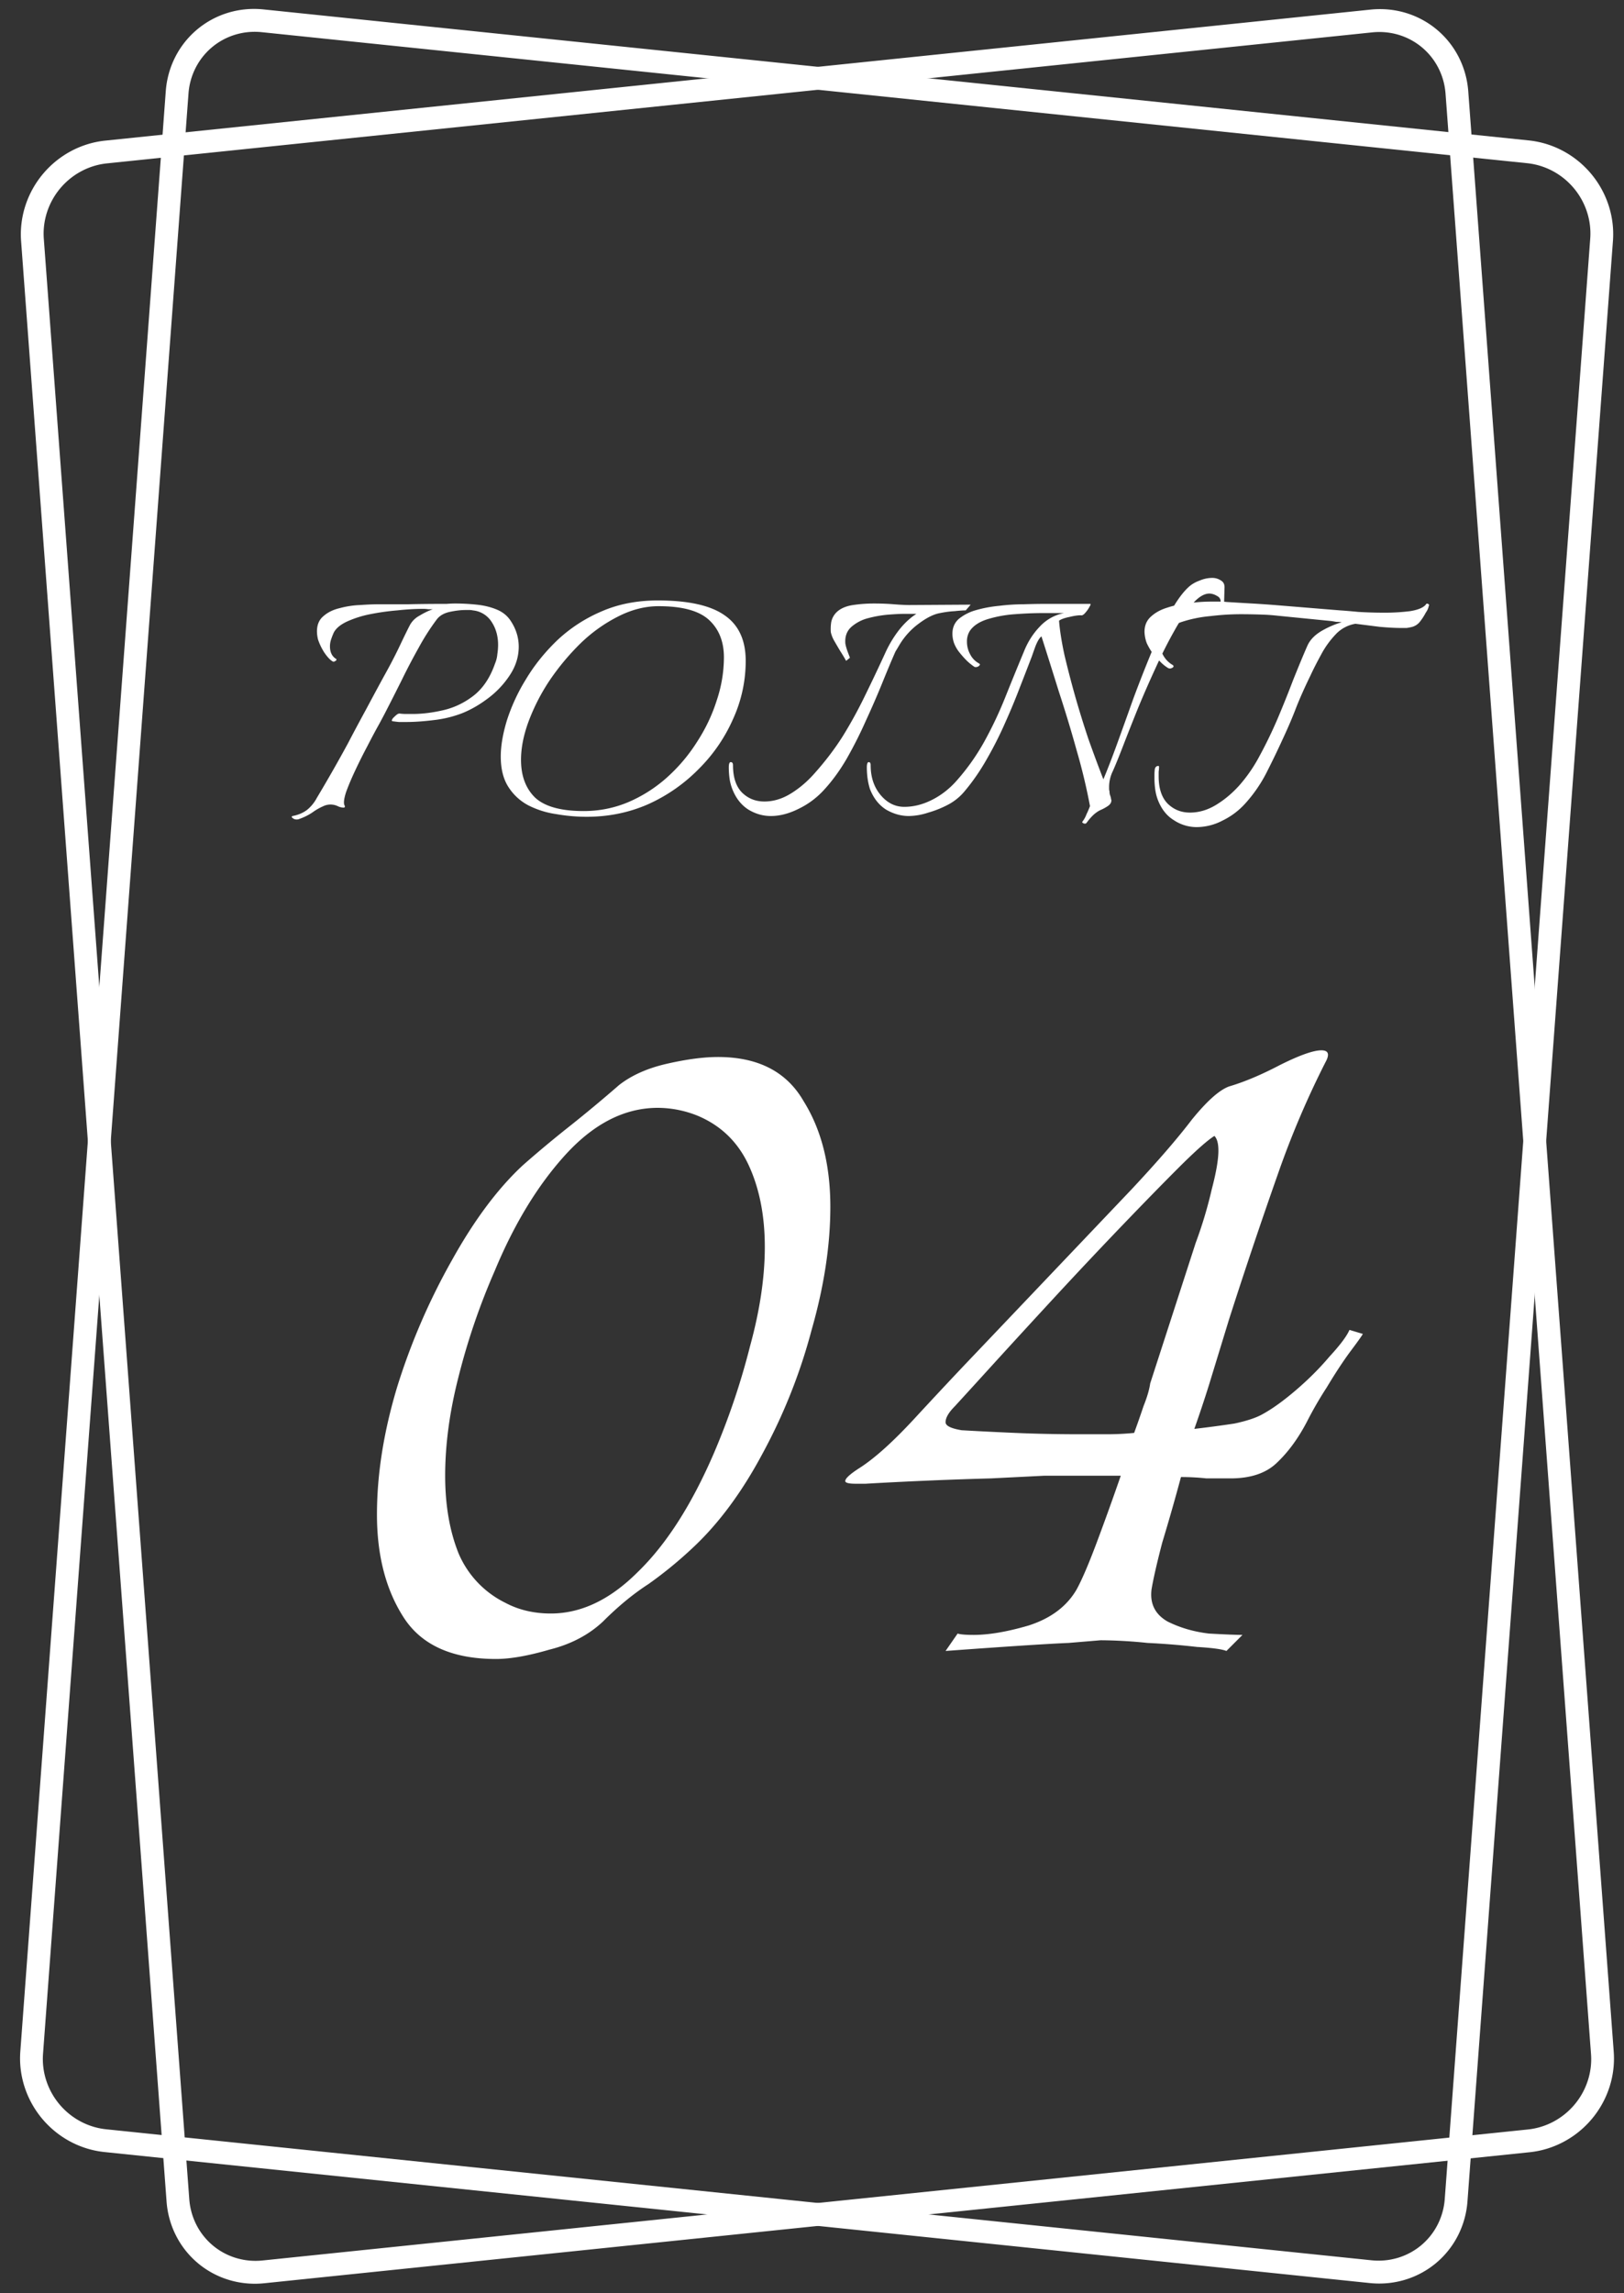 <svg preserveAspectRatio="xMidYMid meet" data-bbox="1.11 0.526 66.179 94.948" xmlns="http://www.w3.org/2000/svg" viewBox="0 0 68 96" height="96" width="68" data-type="ugc" role="presentation" aria-hidden="true" aria-label="">
    <rect x="0" y="0" width="68" height="96" fill="#333333" stroke="none"/>
    <g>
        <path stroke-width=".956" stroke="#ffffff" transform="matrix(.995 -.103 .074 .997 .571 6.334)" d="M60.455 3.775v82.314a3.347 3.347 0 0 1-3.347 3.347H3.858a3.347 3.347 0 0 1-3.347-3.347V3.775A3.347 3.347 0 0 1 3.858.428h53.25a3.347 3.347 0 0 1 3.347 3.347z" fill="none"></path>
        <path stroke-width=".956" stroke="#ffffff" transform="matrix(.995 .103 -.074 .997 7.266 -.044)" d="M60.384 3.873v82.314a3.347 3.347 0 0 1-3.347 3.347H3.787A3.347 3.347 0 0 1 .44 86.187V3.873A3.347 3.347 0 0 1 3.787.526h53.25a3.347 3.347 0 0 1 3.347 3.347z" fill="none"></path>
        <path fill="#ffffff" d="M12.424 34.304a.238.238 0 0 1-.176-.064c-.043-.032-.043-.059 0-.08.235-.043.437-.128.608-.256.17-.139.31-.31.416-.512a61.399 61.399 0 0 0 1.296-2.272c.245-.47.496-.939.752-1.408.256-.48.512-.955.768-1.424.245-.437.464-.859.656-1.264s.336-.699.432-.88a.985.985 0 0 1 .384-.368c.192-.117.379-.208.56-.272h-.192a1.264 1.264 0 0 0-.208-.016c-.33 0-.693.021-1.088.064a10.03 10.03 0 0 0-1.136.16 4.417 4.417 0 0 0-.96.304c-.277.128-.464.283-.56.464-.043.096-.08.192-.112.288a.906.906 0 0 0-.048.288c0 .245.085.421.256.528.01 0 .016.01.016.032 0 .021-.021.043-.064.064-.032.021-.059.027-.08.016-.107-.053-.23-.181-.368-.384a2.553 2.553 0 0 1-.256-.528 1.46 1.46 0 0 1-.048-.352c0-.277.09-.49.272-.64.181-.16.41-.272.688-.336a3.79 3.79 0 0 1 .848-.128c.299-.021.56-.032.784-.032h1.216a61.6 61.6 0 0 1 1.296-.016h.32c.117-.01.24-.016.368-.016.288 0 .587.016.896.048.31.032.592.101.848.208.256.107.453.272.592.496.213.33.32.683.32 1.056 0 .416-.123.81-.368 1.184a3.815 3.815 0 0 1-.896.96c-.363.277-.73.49-1.104.64a4.81 4.81 0 0 1-1.184.288c-.427.053-.81.08-1.152.08h-.32a8.327 8.327 0 0 1-.256-.032c-.021 0-.032-.01-.032-.032 0-.043.043-.101.128-.176.085-.085.155-.123.208-.112.085.01.17.016.256.016h.272c.405 0 .837-.053 1.296-.16.459-.107.88-.31 1.264-.608.395-.31.693-.757.896-1.344a1.27 1.27 0 0 0 .096-.384c.021-.139.032-.272.032-.4 0-.363-.09-.683-.272-.96a1.046 1.046 0 0 0-.784-.48.594.594 0 0 0-.144-.016h-.16c-.203 0-.427.027-.672.08-.235.053-.41.155-.528.304a9.697 9.697 0 0 0-.768 1.2c-.245.437-.48.885-.704 1.344-.224.448-.437.87-.64 1.264-.053.107-.155.299-.304.576-.15.267-.315.576-.496.928-.181.341-.352.683-.512 1.024-.16.341-.288.645-.384.912-.085.267-.107.448-.064.544.01.01.016.027.016.048 0 .032-.016.048-.048.048a.567.567 0 0 1-.256-.064.71.71 0 0 0-.624.016 2.31 2.31 0 0 0-.416.24c-.17.117-.363.213-.576.288a.223.223 0 0 1-.096.016Zm12.144-.112a7.38 7.38 0 0 1-1.28-.112 3.745 3.745 0 0 1-1.168-.368 2.21 2.21 0 0 1-.832-.768c-.213-.33-.32-.757-.32-1.28 0-.437.085-.939.256-1.504a7.825 7.825 0 0 1 .8-1.728c.352-.587.79-1.13 1.312-1.632a6.304 6.304 0 0 1 1.84-1.2c.704-.31 1.494-.464 2.368-.464 1.28 0 2.213.208 2.8.624.587.405.88 1.04.88 1.904a5.84 5.84 0 0 1-.528 2.432 6.812 6.812 0 0 1-1.44 2.096 6.968 6.968 0 0 1-2.112 1.472c-.8.352-1.659.528-2.576.528Zm-.128-.24c.65 0 1.27-.123 1.856-.368a5.933 5.933 0 0 0 1.616-1.024c.49-.437.912-.933 1.264-1.488.363-.555.64-1.136.832-1.744a5.69 5.69 0 0 0 .304-1.808c0-.661-.208-1.184-.624-1.568-.416-.384-1.12-.576-2.112-.576-.565 0-1.13.144-1.696.432a6.431 6.431 0 0 0-1.568 1.12c-.48.47-.912.987-1.296 1.552a8.414 8.414 0 0 0-.88 1.712c-.213.576-.32 1.115-.32 1.616 0 .672.198 1.2.592 1.584.405.373 1.083.56 2.032.56Zm7.836.208c-.33 0-.645-.09-.944-.272-.299-.192-.523-.48-.672-.864a1.98 1.98 0 0 1-.112-.432 3.518 3.518 0 0 1-.032-.464c0-.15.027-.224.08-.224.064 0 .096.043.096.128 0 .501.123.88.368 1.136.256.256.57.384.944.384.373 0 .736-.107 1.088-.32.352-.213.678-.485.976-.816.48-.533.89-1.072 1.232-1.616.342-.555.65-1.12.928-1.696.288-.587.576-1.195.864-1.824.15-.32.33-.619.544-.896.224-.288.47-.517.736-.688h-.48c-.16 0-.384.01-.672.032a4.9 4.9 0 0 0-.848.144 1.709 1.709 0 0 0-.72.368c-.192.17-.277.4-.256.688.01.085.043.203.096.352.053.139.086.224.096.256l-.16.128a6.578 6.578 0 0 0-.24-.4c-.096-.16-.187-.315-.272-.464a1.255 1.255 0 0 1-.128-.336 1.936 1.936 0 0 1 .016-.416.8.8 0 0 1 .256-.448c.16-.139.379-.23.656-.272.288-.043.581-.064.88-.064.288 0 .566.01.832.032.267.021.486.032.656.032l2.56-.016-.208.24c-.106 0-.261.01-.464.032-.192.01-.395.037-.608.08-.256.043-.55.187-.88.432a3.04 3.04 0 0 0-.848.944l-.144.24c-.16.363-.341.795-.544 1.296s-.432 1.03-.688 1.584a17.606 17.606 0 0 1-.816 1.616c-.299.512-.63.96-.992 1.344a3.471 3.471 0 0 1-1.008.736c-.405.203-.794.304-1.168.304Zm13.156.32a.172.172 0 0 1-.096-.032c-.021-.021-.027-.037-.016-.048a1.17 1.17 0 0 0 .176-.32c.053-.107.101-.219.144-.336a24.551 24.551 0 0 0-.56-2.336 53.93 53.93 0 0 0-.736-2.432c-.256-.821-.501-1.6-.736-2.336-.075.053-.155.181-.24.384a16.87 16.87 0 0 0-.16.448c-.139.363-.304.79-.496 1.28a27.2 27.2 0 0 1-.624 1.504c-.224.512-.48 1.019-.768 1.52-.277.49-.587.939-.928 1.344a2.26 2.26 0 0 1-.656.544c-.277.15-.565.267-.864.352a2.69 2.69 0 0 1-.816.144c-.33 0-.65-.09-.96-.272-.299-.192-.523-.48-.672-.864a2.82 2.82 0 0 1-.096-.432 3.5 3.5 0 0 1-.032-.464c0-.15.027-.224.08-.224.053 0 .08.043.08.128 0 .501.139.917.416 1.248.277.33.608.496.992.496.373 0 .747-.09 1.12-.272.373-.181.71-.432 1.008-.752a9.18 9.18 0 0 0 1.216-1.696c.33-.597.624-1.216.88-1.856.256-.64.517-1.28.784-1.92.16-.405.384-.757.672-1.056a1.873 1.873 0 0 1 1.008-.56h-.88c-.373 0-.768.016-1.184.048a5.123 5.123 0 0 0-1.136.208c-.341.107-.587.267-.736.48a.817.817 0 0 0-.128.464c0 .192.048.373.144.544a.88.88 0 0 0 .368.368l.032.032c0 .032-.027.064-.08.096a.218.218 0 0 1-.144.016 2.357 2.357 0 0 1-.32-.256 4.095 4.095 0 0 1-.352-.4 1.482 1.482 0 0 1-.192-.352 1.207 1.207 0 0 1-.064-.384c0-.256.09-.464.272-.624a1.98 1.98 0 0 1 .736-.368c.299-.085.619-.144.96-.176a8.38 8.38 0 0 1 1.008-.064c.32-.01.597-.016.832-.016h1.936c.053-.01.053.027 0 .112-.043.085-.101.17-.176.256-.064.075-.117.112-.16.112-.107-.01-.272.01-.496.064-.213.043-.363.096-.448.16.032.405.107.88.224 1.424.128.544.277 1.12.448 1.728.17.597.357 1.2.56 1.808.213.597.421 1.157.624 1.68.17-.405.363-.901.576-1.488.213-.587.437-1.21.672-1.872.245-.661.496-1.301.752-1.92.267-.63.528-1.19.784-1.68.267-.49.528-.853.784-1.088.128-.117.283-.208.464-.272a1.34 1.34 0 0 1 .512-.112.65.65 0 0 1 .384.112c.107.064.155.17.144.32l-.016.576c0 .01-.027.021-.08.032-.053.01-.075.01-.064 0 .01-.139-.043-.235-.16-.288a.646.646 0 0 0-.288-.096c-.224-.01-.464.128-.72.416a7.42 7.42 0 0 0-.768 1.136c-.267.47-.528.987-.784 1.552a47.012 47.012 0 0 0-.736 1.68c-.224.555-.427 1.067-.608 1.536-.181.47-.33.837-.448 1.104a1.52 1.52 0 0 0-.16.656v.096c0 .032.005.064.016.096 0 .043.005.09.016.144a.918.918 0 0 1 .048.16v.032c.01.01.016.027.016.048 0 .085-.043.16-.128.224a1.854 1.854 0 0 1-.352.192 1.337 1.337 0 0 0-.32.24 2.301 2.301 0 0 0-.24.288c-.021.021-.043.032-.064.032Zm4.667.144a1.72 1.72 0 0 1-.944-.288c-.299-.181-.523-.464-.672-.848a1.969 1.969 0 0 1-.112-.448 3.407 3.407 0 0 1-.032-.448v-.144c0-.085.005-.17.016-.256.022-.085.07-.128.144-.128.021 0 .032.01.032.032 0 .064-.005.133-.016.208v.192c0 .501.123.88.368 1.136.256.256.57.384.944.384.373 0 .736-.107 1.088-.32.352-.213.678-.485.976-.816a6.37 6.37 0 0 0 .848-1.232c.267-.49.518-1.008.752-1.552.235-.555.453-1.099.656-1.632.214-.533.41-1.008.592-1.424.107-.245.304-.453.592-.624a3.83 3.83 0 0 1 .848-.368 1.577 1.577 0 0 0-.224-.016L55.763 26l-2.256-.224a8.216 8.216 0 0 0-.672-.048c-.277-.01-.57-.016-.88-.016-.416 0-.843.027-1.28.08a5.409 5.409 0 0 0-1.184.24c-.352.117-.608.293-.768.528a.789.789 0 0 0-.128.448c0 .17.048.33.144.48.096.15.219.267.368.352.022.021.032.037.032.048 0 .032-.027.059-.08.08a.17.17 0 0 1-.144 0 1.624 1.624 0 0 1-.336-.272 4.108 4.108 0 0 1-.352-.4 2.907 2.907 0 0 1-.208-.368 1.468 1.468 0 0 1-.096-.48c0-.256.085-.464.256-.624.181-.17.41-.299.688-.384.288-.096.592-.16.912-.192.33-.043.645-.064.944-.064h.336c.107 0 .208.005.304.016.342.021.699.043 1.072.064.373.021.752.048 1.136.08l2.544.208c.17.01.427.032.768.064.352.021.71.032 1.072.032a8.53 8.53 0 0 0 1.088-.064c.33-.053.55-.144.656-.272.022-.043.053-.053.096-.032.043.021.053.048.032.08a.727.727 0 0 1-.128.288 2.352 2.352 0 0 1-.224.352.63.63 0 0 1-.4.256c-.043.01-.101.021-.176.032h-.24c-.245 0-.544-.016-.896-.048l-1.008-.128a1.46 1.46 0 0 0-.832.448 3.816 3.816 0 0 0-.608.848c-.17.31-.32.603-.448.88-.234.48-.432.923-.592 1.328-.15.395-.336.832-.56 1.312-.224.49-.459.976-.704 1.456-.245.47-.544.896-.896 1.28a3.094 3.094 0 0 1-.928.688 2.349 2.349 0 0 1-1.088.272Z"></path>
        <path fill="#ffffff" d="M20.768 69.448c-1.83 0-3.117-.579-3.864-1.736-.747-1.157-1.12-2.595-1.12-4.312 0-1.68.28-3.453.84-5.32a27.227 27.227 0 0 1 2.296-5.32c.933-1.68 1.923-3.005 2.968-3.976.635-.56 1.307-1.12 2.016-1.68a59.961 59.961 0 0 0 2.016-1.68c.523-.41 1.195-.71 2.016-.896.821-.187 1.53-.28 2.128-.28 1.68 0 2.875.616 3.584 1.848.747 1.195 1.12 2.67 1.12 4.424 0 1.605-.261 3.323-.784 5.152a23.33 23.33 0 0 1-2.072 5.208c-.859 1.605-1.83 2.912-2.912 3.92a17.257 17.257 0 0 1-1.848 1.512c-.635.41-1.27.933-1.904 1.568-.597.56-1.344.952-2.24 1.176-.896.261-1.643.392-2.24.392Zm2.296-1.904c1.27 0 2.483-.579 3.64-1.736 1.195-1.157 2.259-2.819 3.192-4.984a30.153 30.153 0 0 0 1.512-4.48c.41-1.493.616-2.875.616-4.144 0-1.307-.224-2.445-.672-3.416-.448-.97-1.157-1.661-2.128-2.072a4.494 4.494 0 0 0-1.68-.336c-1.381 0-2.67.653-3.864 1.96-1.157 1.27-2.147 2.893-2.968 4.872a28.133 28.133 0 0 0-1.512 4.424c-.373 1.456-.56 2.837-.56 4.144 0 1.232.187 2.315.56 3.248a4.08 4.08 0 0 0 1.96 2.072c.56.299 1.195.448 1.904.448Zm23.025 1.12-1.344.112c-.896.037-2.613.15-5.152.336l.504-.728c.112.037.336.056.672.056.635 0 1.4-.13 2.296-.392.934-.299 1.605-.803 2.016-1.512.224-.41.504-1.064.84-1.96.336-.896.672-1.83 1.008-2.8h-3.192l-2.24.112a174.62 174.62 0 0 0-5.264.224h-.392c-.299 0-.448-.037-.448-.112 0-.112.206-.299.616-.56.635-.41 1.4-1.101 2.296-2.072.896-.97 1.736-1.867 2.52-2.688l6.552-6.888c1.083-1.157 1.923-2.128 2.52-2.912.635-.784 1.157-1.25 1.568-1.4.635-.187 1.344-.485 2.128-.896.821-.41 1.4-.616 1.736-.616.299 0 .355.168.168.504a37.736 37.736 0 0 0-1.96 4.592 228.644 228.644 0 0 0-2.072 6.16l-.84 2.744a53.46 53.46 0 0 1-.616 1.848 48.29 48.29 0 0 0 1.68-.224c.523-.112.915-.243 1.176-.392.41-.224.877-.56 1.4-1.008.523-.448.99-.915 1.4-1.4.448-.485.728-.859.84-1.12l.56.168c-.037.075-.224.336-.56.784-.299.41-.616.896-.952 1.456a15.746 15.746 0 0 0-.84 1.456c-.373.71-.803 1.288-1.288 1.736-.448.41-1.082.616-1.904.616h-1.008a9.651 9.651 0 0 0-1.064-.056 87.89 87.89 0 0 1-.784 2.744c-.224.859-.373 1.512-.448 1.96-.075.597.15 1.045.672 1.344.523.261 1.101.43 1.736.504.672.037 1.139.056 1.4.056l-.672.672c-.187-.075-.597-.13-1.232-.168a31.048 31.048 0 0 0-2.072-.168 20 20 0 0 0-1.96-.112Zm-.896-8.624h1.176c.373 0 .747-.019 1.12-.056.15-.41.28-.784.392-1.12.15-.373.243-.69.28-.952l1.904-5.88a18.03 18.03 0 0 0 .672-2.24c.187-.71.28-1.25.28-1.624 0-.299-.056-.504-.168-.616-.298.187-.802.635-1.512 1.344-.672.672-1.456 1.475-2.352 2.408a224.37 224.37 0 0 0-2.744 2.912 623.72 623.72 0 0 0-2.52 2.744c-.746.821-1.325 1.456-1.736 1.904-.261.261-.392.485-.392.672 0 .15.224.261.672.336.635.037 1.382.075 2.24.112.859.037 1.755.056 2.688.056Z"></path>
    </g>
</svg>